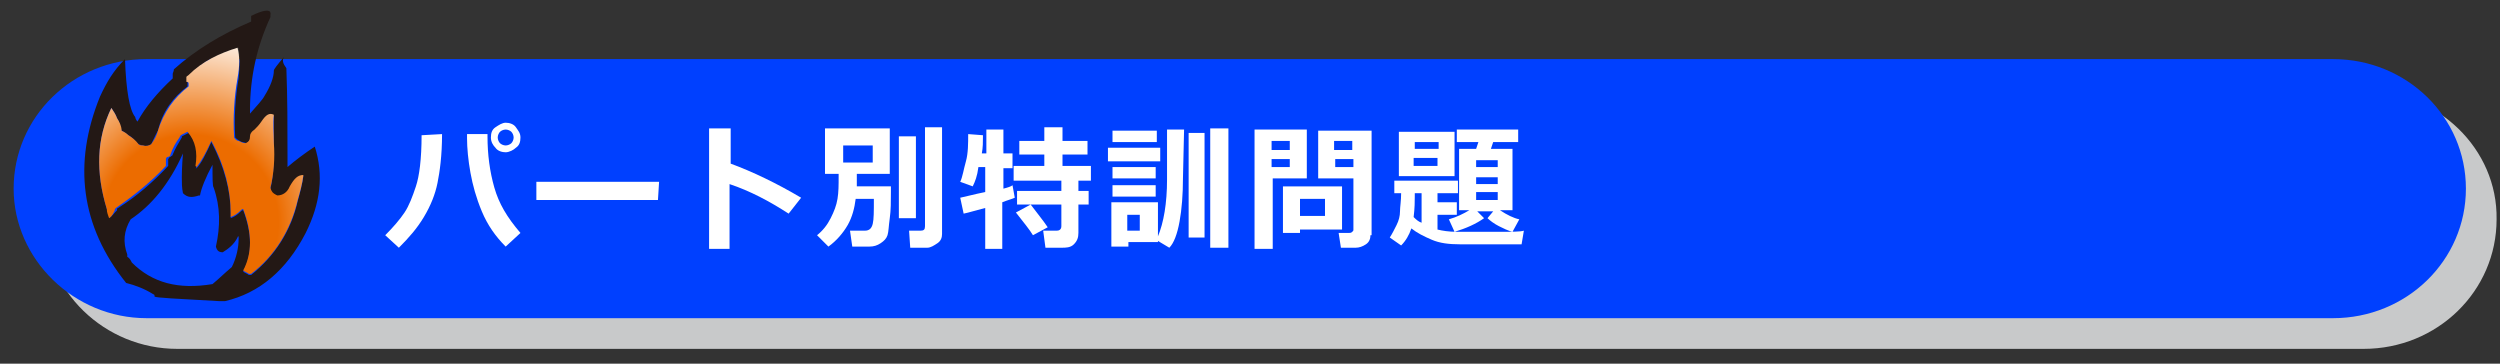 <?xml version="1.0" encoding="utf-8"?>
<!-- Generator: Adobe Illustrator 26.1.0, SVG Export Plug-In . SVG Version: 6.00 Build 0)  -->
<svg version="1.1" id="レイヤー_1" xmlns="http://www.w3.org/2000/svg" xmlns:xlink="http://www.w3.org/1999/xlink" x="0px"
	 y="0px" viewBox="0 0 220 32" style="enable-background:new 0 0 220 32;" xml:space="preserve">
<rect x="0" y="0" width="220" height="32" fill="#333333" stroke="none"/>
<style type="text/css">
	.st0{fill:#C8C9CA;}
	.st1{fill:#0040FF;}
	.st2{fill:#231815;}
	.st3{fill:url(#SVGID_1_);}
	.st4{fill:url(#SVGID_00000023965080290334224010000014887577205278186918_);}
	.st5{fill:url(#SVGID_00000130624530427548567200000008555443263952744615_);}
	.st6{fill:#FFFFFF;}
</style>
<path class="st0" d="M208.1,8h-85.3H31H15.7C9.2,8,3.9,13.1,3.9,19.3c0,6.3,5.3,11.4,11.7,11.4H31h91.7H208
	c6.5,0,11.7-5.1,11.7-11.4C219.8,13.1,214.5,8,208.1,8z"/>
<path class="st1" d="M205.3,5.2H120H28.3H12.9c-6.5,0-11.7,5.1-11.7,11.4C1.2,22.8,6.5,28,12.9,28h15.3H120h85.3
	c6.5,0,11.7-5.1,11.7-11.4S211.8,5.2,205.3,5.2z"/>
<g>
	<path class="st2" d="M15.2,6.5c0,0.1,0,0.3,0,0.4c-1.3,1.2-2.4,2.5-3.1,3.8c-0.1-0.1-0.2-0.3-0.2-0.4C11.4,9.7,11.1,8,11,5.2
		c-1,1-1.6,2-2.2,3.3c-2.4,5.9-1.7,11.4,2.3,16.4c0.8,0.2,1.6,0.5,2.4,1c0.1,0,0.1,0.1,0.1,0.2c0.1,0.1,2,0.2,5.7,0.4h0.5
		c3-0.7,5.4-2.7,7.1-6c1.3-2.6,1.6-5.1,0.8-7.6c-0.9,0.6-1.7,1.2-2.4,1.8c0-0.2,0-0.5,0-0.8c0-2.7,0-5.3-0.1-7.9
		c-0.3-0.4-0.4-0.7-0.2-1c-0.6,0.7-0.9,1.1-0.9,1.2c0,0.6-0.3,1.4-0.8,2.2C23.1,8.8,22.6,9.3,22,10c0-0.1,0-0.2,0-0.3
		c0-2.9,0.6-5.6,1.8-8.2c0,0,0-0.1,0-0.2c0.1-0.5-0.5-0.5-1.7,0.1c0,0.2,0,0.4,0,0.5c-2.6,1.1-4.9,2.5-6.8,4.2
		C15.3,6.3,15.2,6.4,15.2,6.5z M16.5,7.6c0,0,0-0.1,0-0.2c0,0,0-0.1,0-0.2s0-0.3,0-0.4c0,0,0.1-0.1,0.2-0.2c1.2-1.2,2.6-2,4.3-2.4
		c0.1,0.7,0.1,1.7,0,2.7c-0.3,1.7-0.4,3.4-0.3,5.2c0.1,0.1,0.2,0.2,0.4,0.3c0.1,0.1,0.3,0.1,0.6,0.2c0.2-0.1,0.3-0.3,0.4-0.6
		c0-0.2,0.1-0.4,0.3-0.5c0.2-0.2,0.5-0.4,0.6-0.7c0.4-0.5,0.8-0.8,1.1-0.6c0,0.8,0,1.6,0,2.5c0,1.3,0,2.7-0.3,3.9
		c0,0.1,0.1,0.2,0.1,0.3c0.1,0.2,0.3,0.3,0.5,0.4c0.5,0,0.9-0.3,1.1-0.8c0.4-0.7,0.8-1.1,1.2-1c-0.1,0.7-0.3,1.5-0.5,2.2
		c-0.6,2.7-2.1,4.9-4.1,6.5c-0.1,0-0.1,0-0.2,0c-0.1-0.1-0.4-0.2-0.5-0.3c0.8-1.5,0.8-3.3,0-5.4c-0.1,0-0.1,0-0.2,0.1
		c-0.3,0.3-0.6,0.5-0.9,0.6c0-0.1,0-0.2,0-0.4c0-1.9-0.5-4-1.7-6.3c-0.5,1.1-0.9,1.9-1.3,2.3c-0.1,0-0.1,0-0.1,0.1
		c0,0,0-0.1,0.1-0.2c0.2-1.2,0-2.2-0.7-3l0,0c-0.2,0.1-0.4,0.2-0.6,0.3c0,0,0,0,0,0.1c-0.3,0.5-0.6,1-0.8,1.5c0,0.1-0.1,0.1-0.2,0.2
		c-0.1,0-0.1,0.1-0.2,0.2c0,0.1,0,0.2,0,0.4c0,0.1,0,0.1,0,0.2c-1.3,1.4-2.8,2.7-4.4,3.7c-0.1,0-0.1,0.1-0.1,0.2
		C10,18.8,9.9,19,9.6,19.2c0-0.3-0.1-0.5-0.2-0.8c-1-3.3-0.9-6.2,0.4-8.9c0.2,0.3,0.4,0.6,0.5,0.9c0.2,0.3,0.3,0.7,0.4,1.1
		c0.1,0,0.3,0.2,0.6,0.4c0.4,0.2,0.6,0.5,0.9,0.8c0.1,0,0.2,0.1,0.4,0.1c0.3,0.1,0.5,0,0.7-0.1c0.2-0.4,0.4-0.9,0.6-1.2
		C14.3,9.8,15.2,8.6,16.5,7.6z M16,15.6c0,0.5,0,0.9,0.1,1.4c0.4,0.4,0.8,0.4,1.4,0.2c0,0,0,0,0.1,0c0.1-0.6,0.5-1.6,1.1-2.7
		c0,1.2,0,1.9,0.1,2c0.6,1.7,0.6,3.4,0.2,5.2c0.1,0.4,0.3,0.5,0.6,0.5c0.5-0.3,1-0.7,1.3-1.3c0,0,0-0.1,0.1-0.1c0,0,0,0.1,0,0.2
		c0,0.8-0.2,1.7-0.6,2.5c-0.6,0.5-1.1,1-1.7,1.5c-3,0.5-5.3-0.1-7.1-1.9c-0.1-0.2-0.2-0.4-0.4-0.5c0-0.1,0-0.2,0-0.2
		c-0.4-1.1-0.3-2.1,0.3-3.1c1.8-1.2,3.4-3.1,4.6-5.8C16,14.7,16,15.5,16,15.6z"/>
	
		<radialGradient id="SVGID_1_" cx="19920.119" cy="-10507.884" r="1130.59" gradientTransform="matrix(1.690000e-02 0 0 -1.690000e-02 -319.872 -157.991)" gradientUnits="userSpaceOnUse">
		<stop  offset="0.404" style="stop-color:#EC6C00"/>
		<stop  offset="0.906" style="stop-color:#FFFFFF"/>
	</radialGradient>
	<path class="st3" d="M16.6,7.4c0,0,0,0.1,0,0.2c-1.3,1-2.2,2.3-2.7,3.9c-0.1,0.4-0.3,0.8-0.6,1.2c-0.2,0.1-0.4,0.2-0.7,0.1
		c-0.1,0-0.3,0-0.4-0.1c-0.3-0.4-0.6-0.6-0.9-0.8c-0.2-0.2-0.4-0.3-0.6-0.4c0-0.4-0.2-0.8-0.4-1.1c-0.1-0.3-0.3-0.6-0.5-0.9
		c-1.3,2.7-1.4,5.6-0.4,8.9c0,0.3,0.1,0.5,0.2,0.8c0.3-0.2,0.4-0.5,0.5-0.7c0-0.1,0-0.1,0.1-0.2c1.6-1.1,3.1-2.3,4.4-3.7
		c0,0,0-0.1,0-0.2c0-0.1,0-0.3,0-0.4c0-0.1,0.1-0.2,0.2-0.2c0.1,0,0.2-0.1,0.2-0.2c0.2-0.6,0.5-1.1,0.8-1.5c0-0.1,0.1-0.1,0.1-0.2
		c0.2-0.1,0.4-0.2,0.6-0.3l0,0c0.7,0.8,0.9,1.8,0.7,3l0.1,0.1c0.4-0.5,0.8-1.2,1.3-2.3c1.2,2.2,1.7,4.4,1.7,6.3c0,0.1,0,0.2,0,0.4
		c0.3-0.1,0.6-0.3,0.9-0.6c0.1-0.1,0.1-0.1,0.2-0.1c0.8,2.1,0.8,3.9,0,5.4c0.1,0.1,0.4,0.2,0.5,0.3c0,0,0.1,0,0.2,0
		c2.1-1.6,3.5-3.9,4.1-6.5c0.2-0.7,0.4-1.4,0.5-2.2c-0.5,0-0.8,0.3-1.2,1c-0.2,0.5-0.6,0.8-1.1,0.8c-0.2-0.1-0.4-0.2-0.5-0.4
		c0,0-0.1-0.2-0.1-0.3c0.3-1.2,0.4-2.6,0.3-3.9c0-0.9-0.1-1.7,0-2.5c-0.4-0.2-0.7,0-1.1,0.6c-0.2,0.3-0.4,0.5-0.6,0.7
		C22.1,11.6,22,11.8,22,12c0,0.3-0.1,0.5-0.4,0.6c-0.2,0-0.4-0.1-0.6-0.2c-0.1,0-0.3-0.1-0.4-0.3c-0.1-1.8,0-3.5,0.3-5.2
		c0.2-1.1,0.2-2,0-2.7c-1.6,0.5-3.1,1.2-4.3,2.4c-0.1,0.1-0.2,0.1-0.2,0.2s0,0.3,0,0.4C16.6,7.2,16.6,7.3,16.6,7.4z"/>
	
		<radialGradient id="SVGID_00000077314829112400646260000012947864100761371275_" cx="-1638.621" cy="2306.868" r="0" gradientTransform="matrix(0.187 0 0 -0.187 323.922 446.084)" gradientUnits="userSpaceOnUse">
		<stop  offset="0.404" style="stop-color:#EE847D"/>
		<stop  offset="0.906" style="stop-color:#FFFFFF"/>
	</radialGradient>
	<path style="fill:url(#SVGID_00000077314829112400646260000012947864100761371275_);" d="M17.5,14.7L17.5,14.7L17.5,14.7z"/>
	
		<radialGradient id="SVGID_00000114783645643977165910000008344234700527859845_" cx="-5255.738" cy="5109.392" r="1130.676" gradientTransform="matrix(6.900000e-03 0 0 -6.900000e-03 -363.659 -192.449)" gradientUnits="userSpaceOnUse">
		<stop  offset="0.404" style="stop-color:#EC6C00"/>
		<stop  offset="0.906" style="stop-color:#F5AA00"/>
	</radialGradient>
	<path style="fill:url(#SVGID_00000114783645643977165910000008344234700527859845_);" d="M16.1,16.9c0-0.5-0.1-0.9-0.1-1.4
		c0-0.1,0-0.9,0-2.2c-1.2,2.7-2.8,4.6-4.6,5.8c-0.6,1-0.7,2-0.3,3.1c0,0,0,0.1,0,0.2c0.1,0.2,0.3,0.3,0.4,0.5
		c1.8,1.8,4.2,2.5,7.1,1.9c0.6-0.5,1.1-1,1.7-1.5c0.4-0.8,0.6-1.7,0.6-2.5l-0.1-0.1c-0.3,0.6-0.7,1-1.3,1.3c-0.4,0-0.6-0.2-0.6-0.5
		c0.5-1.8,0.4-3.5-0.2-5.2c-0.1-0.1-0.1-0.8-0.1-2c-0.5,1.2-0.9,2.1-1.1,2.7c0,0,0,0-0.1,0C16.9,17.4,16.5,17.3,16.1,16.9z"/>
</g>
<g>
	<path class="st6" d="M38.9,11.8c0,1.9-0.2,3.3-0.4,4.3s-0.6,2-1.2,3s-1.3,1.8-2.2,2.7l-1.2-1.1c0.7-0.7,1.3-1.4,1.7-2
		s0.7-1.4,1-2.3s0.5-2.4,0.5-4.5L38.9,11.8z M45.8,20.5l-1.3,1.2c-0.9-0.9-1.6-1.9-2.1-3.1s-0.8-2.3-1-3.4s-0.3-2.2-0.3-3v-0.4h1.8
		V12c0,1.6,0.2,3.1,0.6,4.5S44.6,19.1,45.8,20.5z M45.8,12.1c0,0.4-0.1,0.7-0.4,0.9c-0.2,0.2-0.6,0.4-0.9,0.4s-0.7-0.1-0.9-0.4
		c-0.2-0.2-0.4-0.5-0.4-0.9s0.1-0.7,0.4-0.9s0.6-0.4,0.9-0.4s0.7,0.1,0.9,0.4S45.8,11.7,45.8,12.1z M45,11.6
		c-0.1-0.1-0.3-0.2-0.5-0.2s-0.4,0.1-0.5,0.2s-0.2,0.3-0.2,0.5s0.1,0.4,0.2,0.5s0.3,0.2,0.5,0.2s0.4-0.1,0.5-0.2s0.2-0.3,0.2-0.5
		S45.1,11.7,45,11.6z"/>
	<path class="st6" d="M57.9,17.6H47.2V16H58L57.9,17.6L57.9,17.6z"/>
	<path class="st6" d="M70.5,17.4l-1.1,1.4c-1.7-1.1-3.4-2-5.2-2.6v5.7h-1.8V11.3h1.9v3.1C66.2,15.1,68.3,16.1,70.5,17.4z"/>
	<path class="st6" d="M75.4,15.6c0,0.2,0,0.5,0,0.8h3c0,0.2,0,0.4,0,0.5c0,0.8,0,1.6-0.1,2.3s-0.1,1.2-0.2,1.5s-0.3,0.5-0.6,0.7
		s-0.6,0.3-1,0.3H75l-0.2-1.4h1.3c0.4,0,0.6-0.2,0.7-0.6s0.1-1.1,0.1-2.2h-1.6c-0.1,0.8-0.3,1.6-0.7,2.3s-1,1.4-1.7,1.9l-1-1
		c0.5-0.4,0.9-0.9,1.2-1.5s0.5-1.1,0.6-1.7s0.1-1.2,0.1-2v-0.2h-1.2v-4h5.7v4h-2.9V15.6z M76.8,14.3v-1.5h-2.6v1.5H76.8z M80.6,19.2
		h-1.5V12h1.5V19.2z M82.9,20.6c0,0.3-0.1,0.6-0.4,0.8s-0.6,0.4-0.9,0.4h-1.5L80,20.3h1c0.3,0,0.4-0.1,0.4-0.4v-8.7h1.5V20.6z"/>
	<path class="st6" d="M89.3,17.4c-0.2,0.1-0.6,0.2-1.1,0.4v4.1h-1.5v-3.6c-0.8,0.2-1.4,0.4-1.9,0.5l-0.3-1.4
		c0.5-0.1,1.2-0.3,2.2-0.5v-2.2h-0.6c-0.1,0.8-0.3,1.3-0.5,1.7L84.5,16c0.2-0.4,0.3-1.1,0.5-1.8s0.2-1.6,0.2-2.4l1.3,0.1
		c0,0.6,0,1.1-0.1,1.6h0.4v-2.1h1.5v2.1h0.8v1.3h-0.8v1.8c0.4-0.1,0.7-0.2,0.8-0.3L89.3,17.4z M94.9,20.5c0,0.4-0.1,0.7-0.4,1
		s-0.7,0.3-1.1,0.3H92l-0.2-1.5H93c0.2,0,0.4-0.1,0.4-0.4V18h-3.9v-1.2h3.9v-0.9h-4.2v-1.3h2.7v-1h-2.2v-1.2h2.2v-1.2h1.6v1.2h2.2
		v1.2h-2.2v1H96v1.3h-1.1v0.9h0.9V18h-0.9V20.5z M92.2,20l-1.3,0.7c-0.3-0.5-0.8-1.1-1.5-2l1.3-0.7C91.3,18.8,91.8,19.4,92.2,20z"/>
	<path class="st6" d="M102.1,14.2h-4.6V13h4.6V14.2z M104.1,15.7c0,1.4-0.1,2.7-0.3,3.8s-0.5,1.9-0.9,2.3l-1-0.6v0.1h-2.6v0.4h-1.5
		v-3.9h4.1v3c0.5-1.2,0.8-2.9,0.8-5v-4.4h1.5L104.1,15.7L104.1,15.7z M101.8,12.5h-3.9v-1h3.9V12.5z M101.7,15.7h-3.8v-1h3.8V15.7z
		 M101.7,17.3h-3.8v-1h3.8V17.3z M100.3,20.3v-1.4h-1.1v1.4H100.3z M106,20.9h-1.4v-9.2h1.4V20.9z M108.1,21.8h-1.6V11.3h1.6V21.8z"
		/>
	<path class="st6" d="M115,15.7h-3v6.2h-1.6V11.4h4.6V15.7z M113.5,13.2v-0.8h-1.6v0.8H113.5z M113.5,14.7V14h-1.6v0.7H113.5z
		 M114.4,20.2v0.3h-1.5v-4.1h5.2v3.8C118.1,20.2,114.4,20.2,114.4,20.2z M114.4,19h2.2v-1.5h-2.2V19z M120.6,20.7
		c0,0.3-0.1,0.6-0.4,0.8s-0.6,0.3-0.9,0.3H118l-0.2-1.3h0.9c0.1,0,0.2,0,0.3-0.1s0.1-0.1,0.1-0.2v-4.5H116v-4.2h4.7v9.2H120.6z
		 M117.4,13.2h1.6v-0.8h-1.6V13.2z M119.1,14h-1.6v0.7h1.6V14z"/>
	<path class="st6" d="M124.5,17.3c0,0.4,0,1-0.1,1.8c0.2,0.2,0.4,0.4,0.7,0.5V17h-2.4v-1.1h5.6V17h-1.8v0.8h1.7v1.1h-1.7v1.3
		c0.4,0.1,1,0.2,1.7,0.2s1.9,0,3.6,0c1.2,0,2,0,2.3-0.1l-0.2,1.2c-2.7,0-4.5,0-5.4,0c-1,0-1.8-0.1-2.5-0.4s-1.3-0.6-1.8-1
		c-0.2,0.6-0.5,1.1-0.9,1.5l-1-0.7c0.2-0.3,0.4-0.7,0.6-1.1s0.3-0.8,0.3-1.2s0.1-0.9,0.1-1.6h1.2V17.3z M128,15.5h-4.9v-3.9h4.9
		V15.5z M124.5,13.1h2.1v-0.6h-2.1V13.1z M126.5,13.9h-2.1v0.7h2.1V13.9z M130.6,19.2c-0.7,0.5-1.6,0.9-2.6,1.2l-0.5-1.1
		c0.7-0.2,1.3-0.5,1.8-0.8h-0.9v-5.4h1.5l0.2-0.6h-1.9v-1.1h5.4v1.1h-2.2l-0.2,0.6h1.9v5.4H132c0.6,0.4,1.2,0.7,1.7,0.8l-0.6,1.1
		c-0.4-0.1-0.8-0.3-1.2-0.5s-0.8-0.5-1-0.7l0.5-0.6H130L130.6,19.2z M131.8,14.7v-0.6h-1.9v0.6H131.8z M129.9,16.2h1.9v-0.6h-1.9
		V16.2z M131.8,16.9h-1.9v0.7h1.9V16.9z"/>
</g>
</svg>
